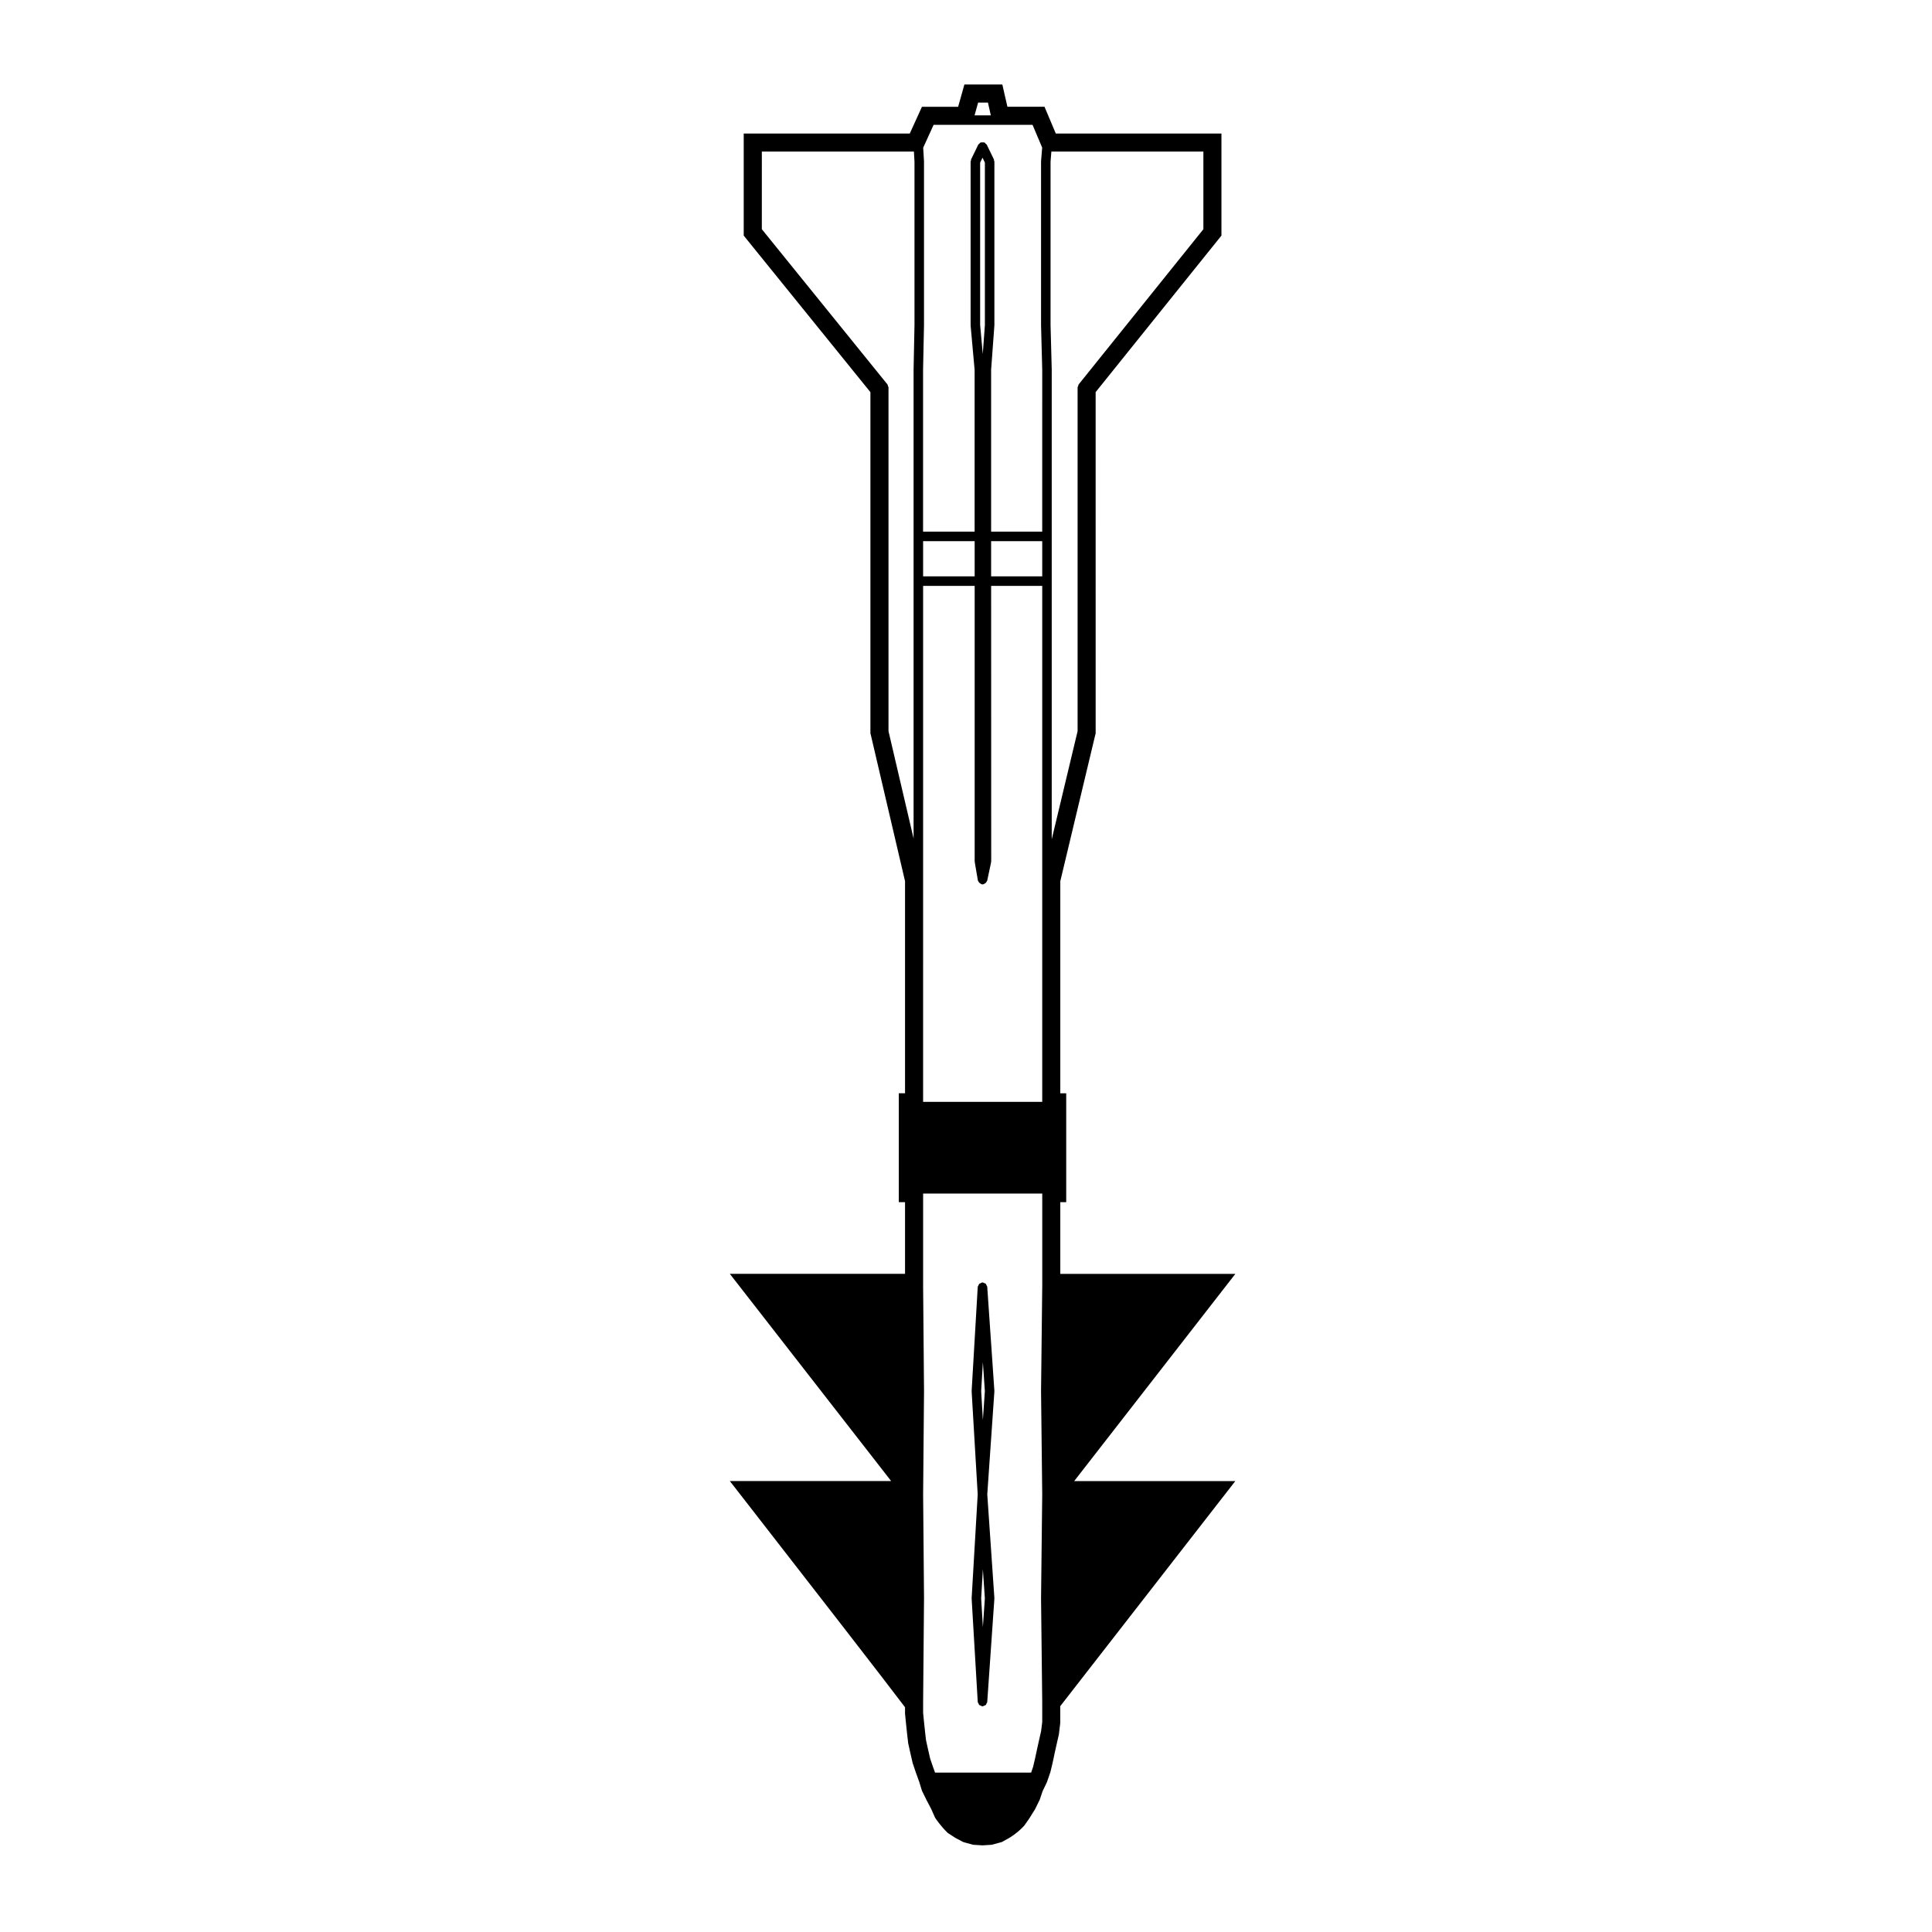 <?xml version="1.0" encoding="UTF-8"?>
<!-- Uploaded to: ICON Repo, www.svgrepo.com, Generator: ICON Repo Mixer Tools -->
<svg fill="#000000" width="800px" height="800px" version="1.1" viewBox="144 144 512 512" xmlns="http://www.w3.org/2000/svg">
 <g>
  <path d="m403.11 595.01c0.012 0.172 0.133 0.293 0.203 0.434 0.059 0.121 0.074 0.25 0.16 0.348 0.137 0.137 0.316 0.18 0.508 0.25 0.105 0.039 0.18 0.137 0.301 0.145 0.031 0.004 0.059 0.004 0.09 0.004h0.074c0.121-0.012 0.191-0.105 0.309-0.145 0.188-0.066 0.371-0.105 0.508-0.246 0.102-0.105 0.109-0.242 0.172-0.363 0.07-0.141 0.188-0.25 0.195-0.414l1.891-27.355c0-0.035-0.031-0.055-0.031-0.09s0.031-0.055 0.031-0.09l-1.883-27.461 1.883-27.266c0-0.035-0.031-0.055-0.031-0.09s0.031-0.055 0.031-0.09l-1.891-27.555c-0.012-0.168-0.133-0.277-0.203-0.422-0.059-0.121-0.07-0.258-0.16-0.348-0.137-0.152-0.324-0.191-0.523-0.25-0.105-0.039-0.176-0.137-0.297-0.145-0.031 0-0.051 0.031-0.086 0.031-0.031 0-0.051-0.031-0.082-0.023-0.156 0.012-0.258 0.133-0.395 0.191-0.137 0.066-0.281 0.09-0.387 0.195-0.117 0.109-0.141 0.266-0.207 0.422-0.055 0.125-0.172 0.223-0.18 0.367l-1.613 27.555c0 0.031 0.023 0.047 0.023 0.074 0 0.031-0.023 0.047-0.023 0.074l1.605 27.281-1.605 27.477c0 0.031 0.023 0.047 0.023 0.074 0 0.031-0.023 0.047-0.023 0.074zm1.363-90.031 0.523 7.691-0.523 7.644-0.453-7.644zm0 54.906 0.523 7.691-0.523 7.644-0.453-7.644z"/>
  <path d="m471.38 481.59h-46.391v-19h1.57v-28.859h-1.57v-56.199l9.27-38.793 0.102-0.406v-0.414l-0.004-90.004 32.562-40.516 0.777-0.969v-27.043h-43.898l-2.082-4.934-0.91-2.156h-9.828l-0.723-3.148-0.621-2.75h-10.062l-0.719 2.578-0.938 3.324h-9.586l-0.941 2.066-2.289 5.019h-44.004v27.055l0.785 0.969 32.789 40.516v90.391l0.098 0.395 9.078 38.809v56.203h-1.652v28.859h1.652v19h-46.43l4.43 5.691 38.316 49.219h-42.75l4.43 5.691c15.332 19.695 38.066 48.984 42.004 54.262v1.73l0.02 0.172 0.238 2.402 0.277 2.625 0.281 2.43 0.02 0.18 0.039 0.176 0.551 2.481 0.555 2.422 0.039 0.176 0.059 0.168 0.785 2.324 0.891 2.465 0.656 2.133 0.086 0.266 0.121 0.246 1.145 2.324 1.184 2.254 0.883 1.996 0.125 0.281 0.172 0.258c0.125 0.191 1.301 1.906 2.906 3.512l0.262 0.262 0.312 0.203 1.57 1.023 0.141 0.09 0.141 0.082 1.652 0.867 0.344 0.176 0.371 0.105 1.891 0.516 0.344 0.098 0.352 0.02 1.891 0.117 0.223 0.016 0.223-0.016 1.891-0.117 0.352-0.02 0.344-0.098 1.891-0.516 0.406-0.109 0.367-0.203 1.57-0.867c0.344-0.203 2.297-1.406 3.891-3.148l0.156-0.168 0.133-0.191 1.102-1.57 1.48-2.359 0.098-0.152 0.082-0.16 1.062-2.168 0.105-0.207 0.074-0.215 0.719-2.117 1.004-2.086 0.098-0.191 0.07-0.195 0.828-2.402 0.055-0.16 0.039-0.172 0.551-2.316 0.527-2.484 0.543-2.449 0.543-2.379 0.039-0.176 0.023-0.188 0.312-2.602 0.023-0.211v-4.473l41.961-53.953 4.43-5.691h-7.215l-35.477-0.012 38.281-49.219zm-85.031-251.43-0.238 11.77c0 0.004 0.004 0.012 0.004 0.016 0 0-0.004 0.004-0.004 0.012v124.25l-6.648-28.434v-91.102c0-0.145-0.109-0.25-0.16-0.383-0.047-0.137-0.02-0.293-0.117-0.406l-33.293-41.141 0.004-20.574h40.301l0.152 2.711zm16.863-58.977h2.602l0.766 3.387h-4.312zm-14.578 116.23h13.66v9.332h-13.66zm31.566 197.7-0.312 27.555c0 0.004 0.004 0.012 0.004 0.016s-0.004 0.012-0.004 0.016l0.312 27.34-0.312 27.539c0 0.004 0.004 0.012 0.004 0.016s-0.004 0.012-0.004 0.016l0.312 27.355v5.383l-0.297 2.422-0.539 2.363v0.004l-0.551 2.481c0 0.004 0.004 0.012 0 0.012v0.004l-0.508 2.367v0.004l-0.535 2.262-0.516 1.492h-25.457l-0.562-1.57c0-0.004-0.004-0.004-0.004-0.004l-0.742-2.191-0.543-2.383-0.539-2.434-0.266-2.289c0-0.004 0.004-0.004 0.004-0.012l-0.277-2.602-0.23-2.344v-2.988l0.238-27.355c0-0.004-0.004-0.004-0.004-0.012 0-0.004 0.004-0.004 0.004-0.012l-0.238-27.543 0.238-27.348c0-0.004-0.004-0.004-0.004-0.012 0-0.004 0.004-0.004 0.004-0.012l-0.238-27.555v-24.789h31.57v24.809zm0-112.84v63.727h-31.57l0.004-58.883v-77.855h13.66v73.012c0 0.039 0.039 0.066 0.047 0.105 0 0.039-0.031 0.07-0.023 0.105l0.828 4.84c0.016 0.105 0.105 0.156 0.141 0.25 0.055 0.121 0.102 0.223 0.188 0.316 0.121 0.145 0.273 0.23 0.449 0.312 0.082 0.035 0.109 0.117 0.203 0.137 0.09 0.02 0.176 0.031 0.262 0.031 0.07 0 0.141-0.004 0.211-0.02 0.086-0.016 0.121-0.102 0.203-0.121 0.188-0.074 0.344-0.152 0.48-0.309 0.09-0.098 0.125-0.18 0.188-0.301 0.047-0.09 0.133-0.145 0.152-0.25l1.023-4.84c0.012-0.051-0.031-0.086-0.023-0.133 0.004-0.047 0.055-0.082 0.055-0.125l-0.02-73.012h13.543zm-16.453-142.15v-43.031l0.629-1.301 0.629 1.301v43.066l-0.562 7.664zm16.453 66.617h-13.543v-9.332h13.543zm0-11.848h-13.543v-42.918l0.863-11.699c0-0.016-0.016-0.031-0.016-0.047 0-0.02 0.02-0.031 0.02-0.051v-43.367c0-0.105-0.09-0.172-0.109-0.266-0.02-0.102 0.031-0.191-0.016-0.289l-1.891-3.894c-0.066-0.133-0.207-0.176-0.312-0.277-0.102-0.102-0.137-0.242-0.273-0.309-0.023-0.016-0.055 0.004-0.082-0.004-0.145-0.066-0.301-0.031-0.469-0.035-0.172 0-0.328-0.035-0.488 0.035-0.02 0.012-0.047-0.004-0.07 0.004-0.125 0.066-0.168 0.203-0.262 0.297-0.105 0.105-0.258 0.145-0.316 0.289l-1.891 3.894c-0.047 0.098 0.004 0.188-0.016 0.289-0.023 0.098-0.109 0.16-0.109 0.266v43.371c0 0.02 0.02 0.035 0.023 0.055 0 0.023-0.02 0.039-0.02 0.059l1.059 11.715v42.883h-13.66v-42.918l0.246-11.766c0-0.004-0.004-0.012-0.004-0.016 0 0 0.004-0.004 0.004-0.012v-43.371c0-0.016-0.016-0.02-0.016-0.035s0.016-0.023 0.016-0.039l-0.215-3.594 2.762-6.055h26.219l2.551 6.035-0.293 3.582c0 0.02 0.02 0.035 0.016 0.055 0 0.02-0.02 0.031-0.02 0.051v43.371c0 0.004 0.004 0.012 0.004 0.016 0 0.012-0.004 0.016-0.004 0.02l0.312 11.77-0.004 42.906zm2.519 81.535v-124.47c0-0.004-0.004-0.012-0.004-0.016 0-0.012 0.004-0.016 0.004-0.02l-0.312-11.77v-43.301l0.215-2.68h40.285v20.574l-33.059 41.141c-0.102 0.121-0.074 0.277-0.117 0.414-0.051 0.125-0.156 0.227-0.156 0.371v91.09z"/>
 </g>
</svg>